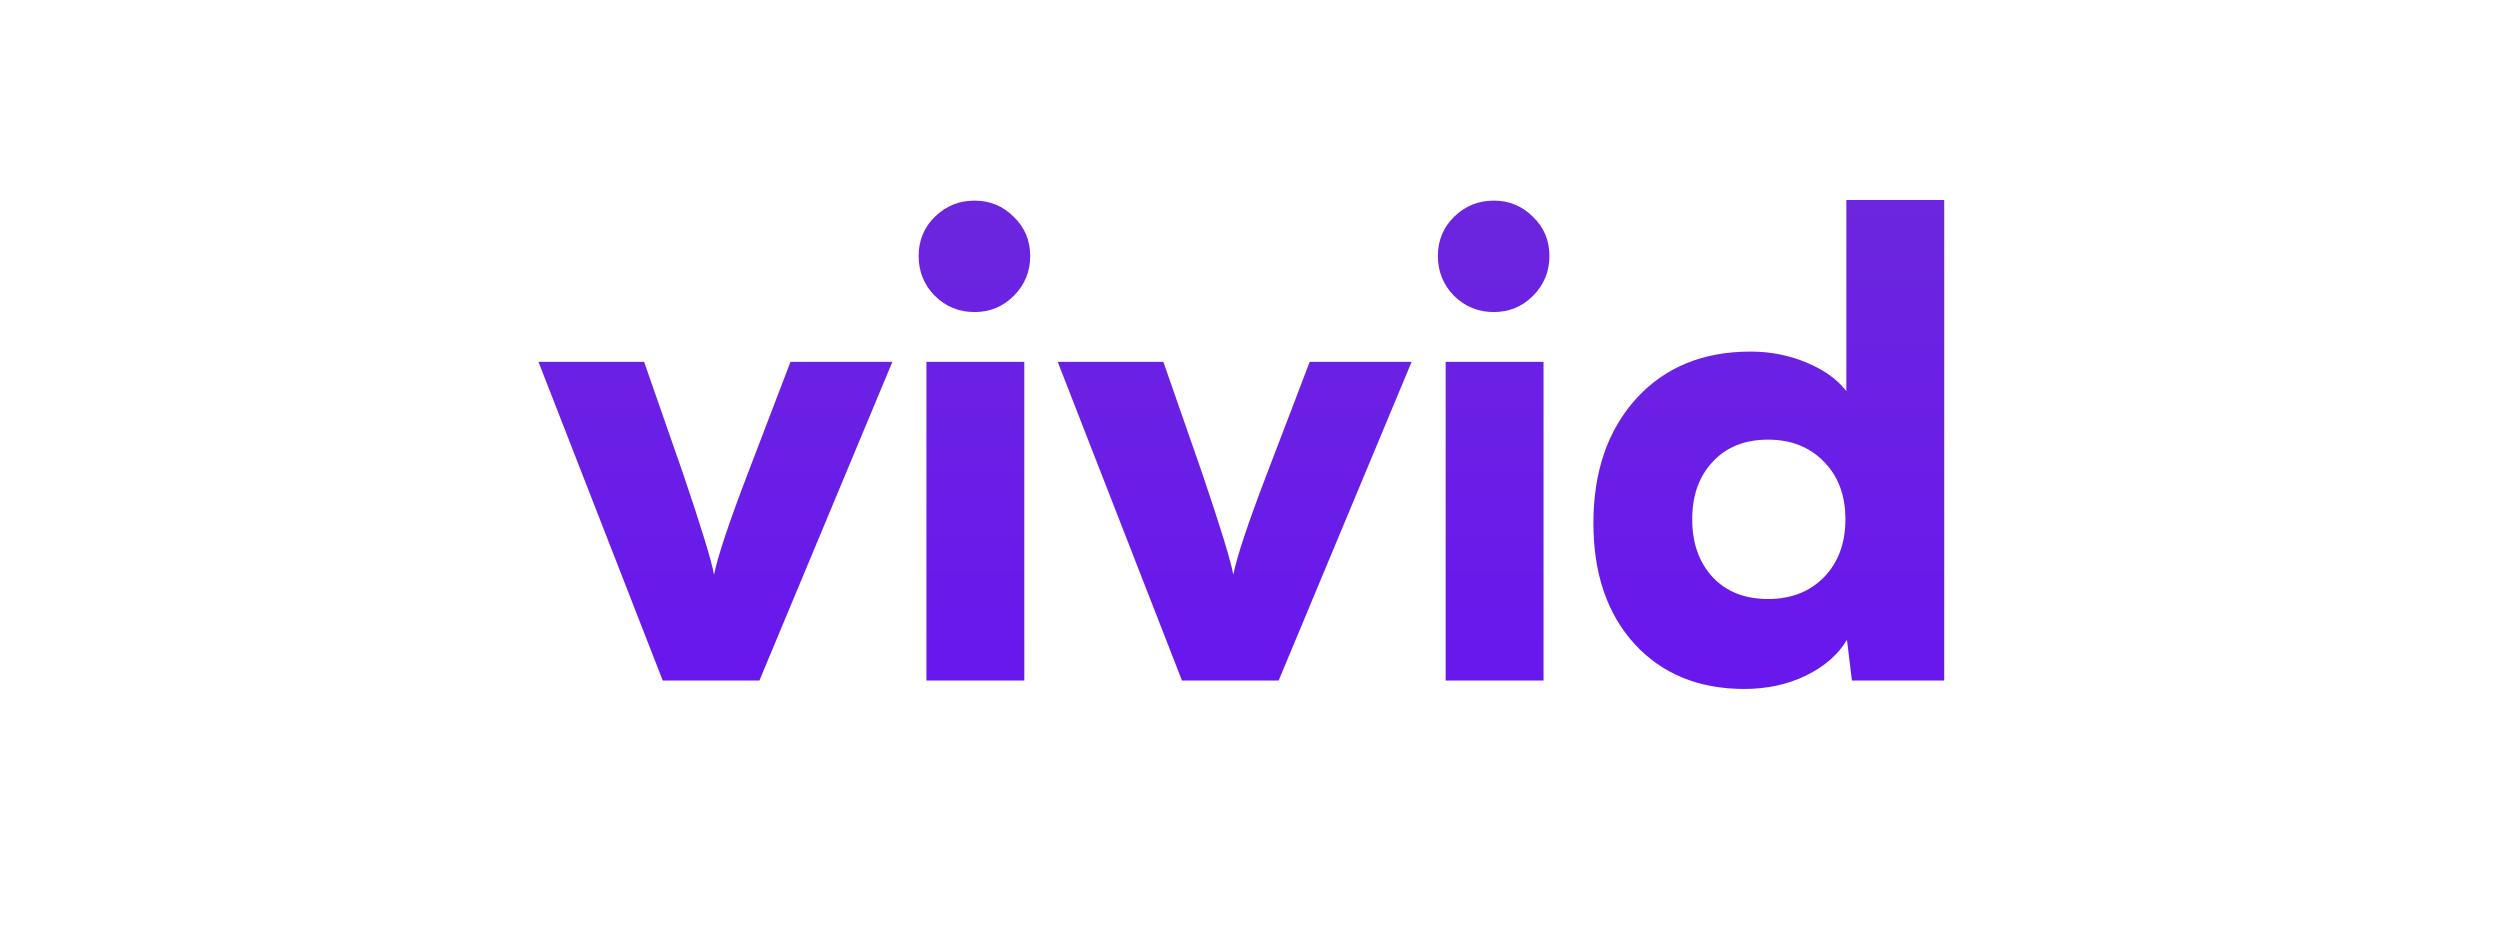 <?xml version="1.0" encoding="UTF-8" standalone="no"?>
<svg
   width="400"
   height="150"
   viewBox="0 0 400 150"
   fill="none"
   version="1.1"
   id="svg19"
   sodipodi:docname="vivid.svg"
   inkscape:version="1.4 (e7c3feb1, 2024-10-09)"
   xmlns:inkscape="http://www.inkscape.org/namespaces/inkscape"
   xmlns:sodipodi="http://sodipodi.sourceforge.net/DTD/sodipodi-0.dtd"
   xmlns="http://www.w3.org/2000/svg"
   xmlns:svg="http://www.w3.org/2000/svg">
  <sodipodi:namedview
     id="namedview19"
     pagecolor="#ffffff"
     bordercolor="#000000"
     borderopacity="0.25"
     inkscape:showpageshadow="2"
     inkscape:pageopacity="0.0"
     inkscape:pagecheckerboard="0"
     inkscape:deskcolor="#d1d1d1"
     inkscape:zoom="0.8125"
     inkscape:cx="45.538462"
     inkscape:cy="16"
     inkscape:window-width="1392"
     inkscape:window-height="655"
     inkscape:window-x="0"
     inkscape:window-y="38"
     inkscape:window-maximized="0"
     inkscape:current-layer="svg19" />
  <path
     d="M 106.041,108.889 86.154,57.895 h 16.904 l 6.215,17.828 c 2.95,8.698 4.607,14.11 4.972,16.235 0.597,-2.955 2.403,-8.366 5.419,-16.235 l 6.811,-17.828 h 16.307 l -21.279,50.994 z"
     fill="url(#paint0_linear_2721_680)"
     id="path1"
     style="fill:url(#paint0_linear_2721_680);stroke-width:2.445" />
  <path
     d="m 155.933,49.928 c -2.486,0 -4.607,-0.863 -6.364,-2.59 -1.724,-1.76 -2.585,-3.884 -2.585,-6.374 0,-2.49 0.862,-4.581 2.585,-6.275 1.757,-1.726 3.878,-2.59 6.364,-2.59 2.453,0 4.541,0.863 6.264,2.59 1.757,1.693 2.635,3.785 2.635,6.275 0,2.49 -0.878,4.615 -2.635,6.374 -1.723,1.726 -3.811,2.59 -6.264,2.59 z m -7.706,58.962 V 57.895 h 15.661 v 50.994 z"
     fill="url(#paint1_linear_2721_680)"
     id="path2"
     style="fill:url(#paint1_linear_2721_680);stroke-width:2.445" />
  <path
     d="M 189.119,108.889 169.233,57.895 h 16.904 l 6.214,17.828 c 2.95,8.698 4.607,14.11 4.972,16.235 0.597,-2.955 2.403,-8.366 5.419,-16.235 l 6.811,-17.828 h 16.307 l -21.279,50.994 z"
     fill="url(#paint2_linear_2721_680)"
     id="path3"
     style="fill:url(#paint2_linear_2721_680);stroke-width:2.445" />
  <path
     d="m 239.011,49.928 c -2.486,0 -4.607,-0.863 -6.364,-2.59 -1.723,-1.76 -2.585,-3.884 -2.585,-6.374 0,-2.49 0.862,-4.581 2.585,-6.275 1.757,-1.726 3.878,-2.59 6.364,-2.59 2.453,0 4.541,0.863 6.264,2.59 1.757,1.693 2.635,3.785 2.635,6.275 0,2.49 -0.878,4.615 -2.635,6.374 -1.724,1.726 -3.812,2.59 -6.264,2.59 z m -7.706,58.962 V 57.895 h 15.661 v 50.994 z"
     fill="url(#paint3_linear_2721_680)"
     id="path4"
     style="fill:url(#paint3_linear_2721_680);stroke-width:2.445" />
  <path
     d="m 279.109,110.234 c -7.325,0 -13.191,-2.407 -17.6,-7.221 -4.375,-4.814 -6.563,-11.255 -6.563,-19.322 0,-8.2 2.27,-14.823 6.811,-19.87 4.574,-5.046 10.689,-7.569 18.345,-7.569 3.149,0 6.115,0.581 8.899,1.743 2.817,1.162 4.955,2.689 6.413,4.582 V 32 h 15.661 v 76.889 h -14.766 l -0.796,-6.524 c -1.392,2.357 -3.579,4.266 -6.563,5.727 -2.95,1.428 -6.231,2.141 -9.844,2.141 z m 3.778,-14.392 c 3.679,0 6.662,-1.162 8.949,-3.486 2.287,-2.357 3.431,-5.445 3.431,-9.263 0,-3.818 -1.143,-6.889 -3.431,-9.213 -2.287,-2.357 -5.27,-3.536 -8.949,-3.536 -3.712,0 -6.662,1.178 -8.85,3.536 -2.188,2.324 -3.281,5.395 -3.281,9.213 0,3.818 1.094,6.905 3.281,9.263 2.187,2.324 5.137,3.486 8.85,3.486 z"
     fill="url(#paint4_linear_2721_680)"
     id="path5"
     style="fill:url(#paint4_linear_2721_680);stroke-width:2.445" />
  <defs
     id="defs19">
    <linearGradient
       id="paint0_linear_2721_680"
       x1="46"
       y1="0"
       x2="46"
       y2="32"
       gradientUnits="userSpaceOnUse"
       gradientTransform="matrix(2.445,0,0,2.445,86.154,32)">
      <stop
         stop-color="#6C26DE"
         id="stop5" />
      <stop
         offset="0.589"
         stop-color="#6A1DE7"
         id="stop6" />
      <stop
         offset="1"
         stop-color="#6817ED"
         id="stop7" />
    </linearGradient>
    <linearGradient
       id="paint1_linear_2721_680"
       x1="46"
       y1="0"
       x2="46"
       y2="32"
       gradientUnits="userSpaceOnUse"
       gradientTransform="matrix(2.445,0,0,2.445,86.154,32)">
      <stop
         stop-color="#6C26DE"
         id="stop8" />
      <stop
         offset="0.589"
         stop-color="#6A1DE7"
         id="stop9" />
      <stop
         offset="1"
         stop-color="#6817ED"
         id="stop10" />
    </linearGradient>
    <linearGradient
       id="paint2_linear_2721_680"
       x1="46"
       y1="0"
       x2="46"
       y2="32"
       gradientUnits="userSpaceOnUse"
       gradientTransform="matrix(2.445,0,0,2.445,86.154,32)">
      <stop
         stop-color="#6C26DE"
         id="stop11" />
      <stop
         offset="0.589"
         stop-color="#6A1DE7"
         id="stop12" />
      <stop
         offset="1"
         stop-color="#6817ED"
         id="stop13" />
    </linearGradient>
    <linearGradient
       id="paint3_linear_2721_680"
       x1="46"
       y1="0"
       x2="46"
       y2="32"
       gradientUnits="userSpaceOnUse"
       gradientTransform="matrix(2.445,0,0,2.445,86.154,32)">
      <stop
         stop-color="#6C26DE"
         id="stop14" />
      <stop
         offset="0.589"
         stop-color="#6A1DE7"
         id="stop15" />
      <stop
         offset="1"
         stop-color="#6817ED"
         id="stop16" />
    </linearGradient>
    <linearGradient
       id="paint4_linear_2721_680"
       x1="46"
       y1="0"
       x2="46"
       y2="32"
       gradientUnits="userSpaceOnUse"
       gradientTransform="matrix(2.445,0,0,2.445,86.154,32)">
      <stop
         stop-color="#6C26DE"
         id="stop17" />
      <stop
         offset="0.589"
         stop-color="#6A1DE7"
         id="stop18" />
      <stop
         offset="1"
         stop-color="#6817ED"
         id="stop19" />
    </linearGradient>
  </defs>
</svg>

